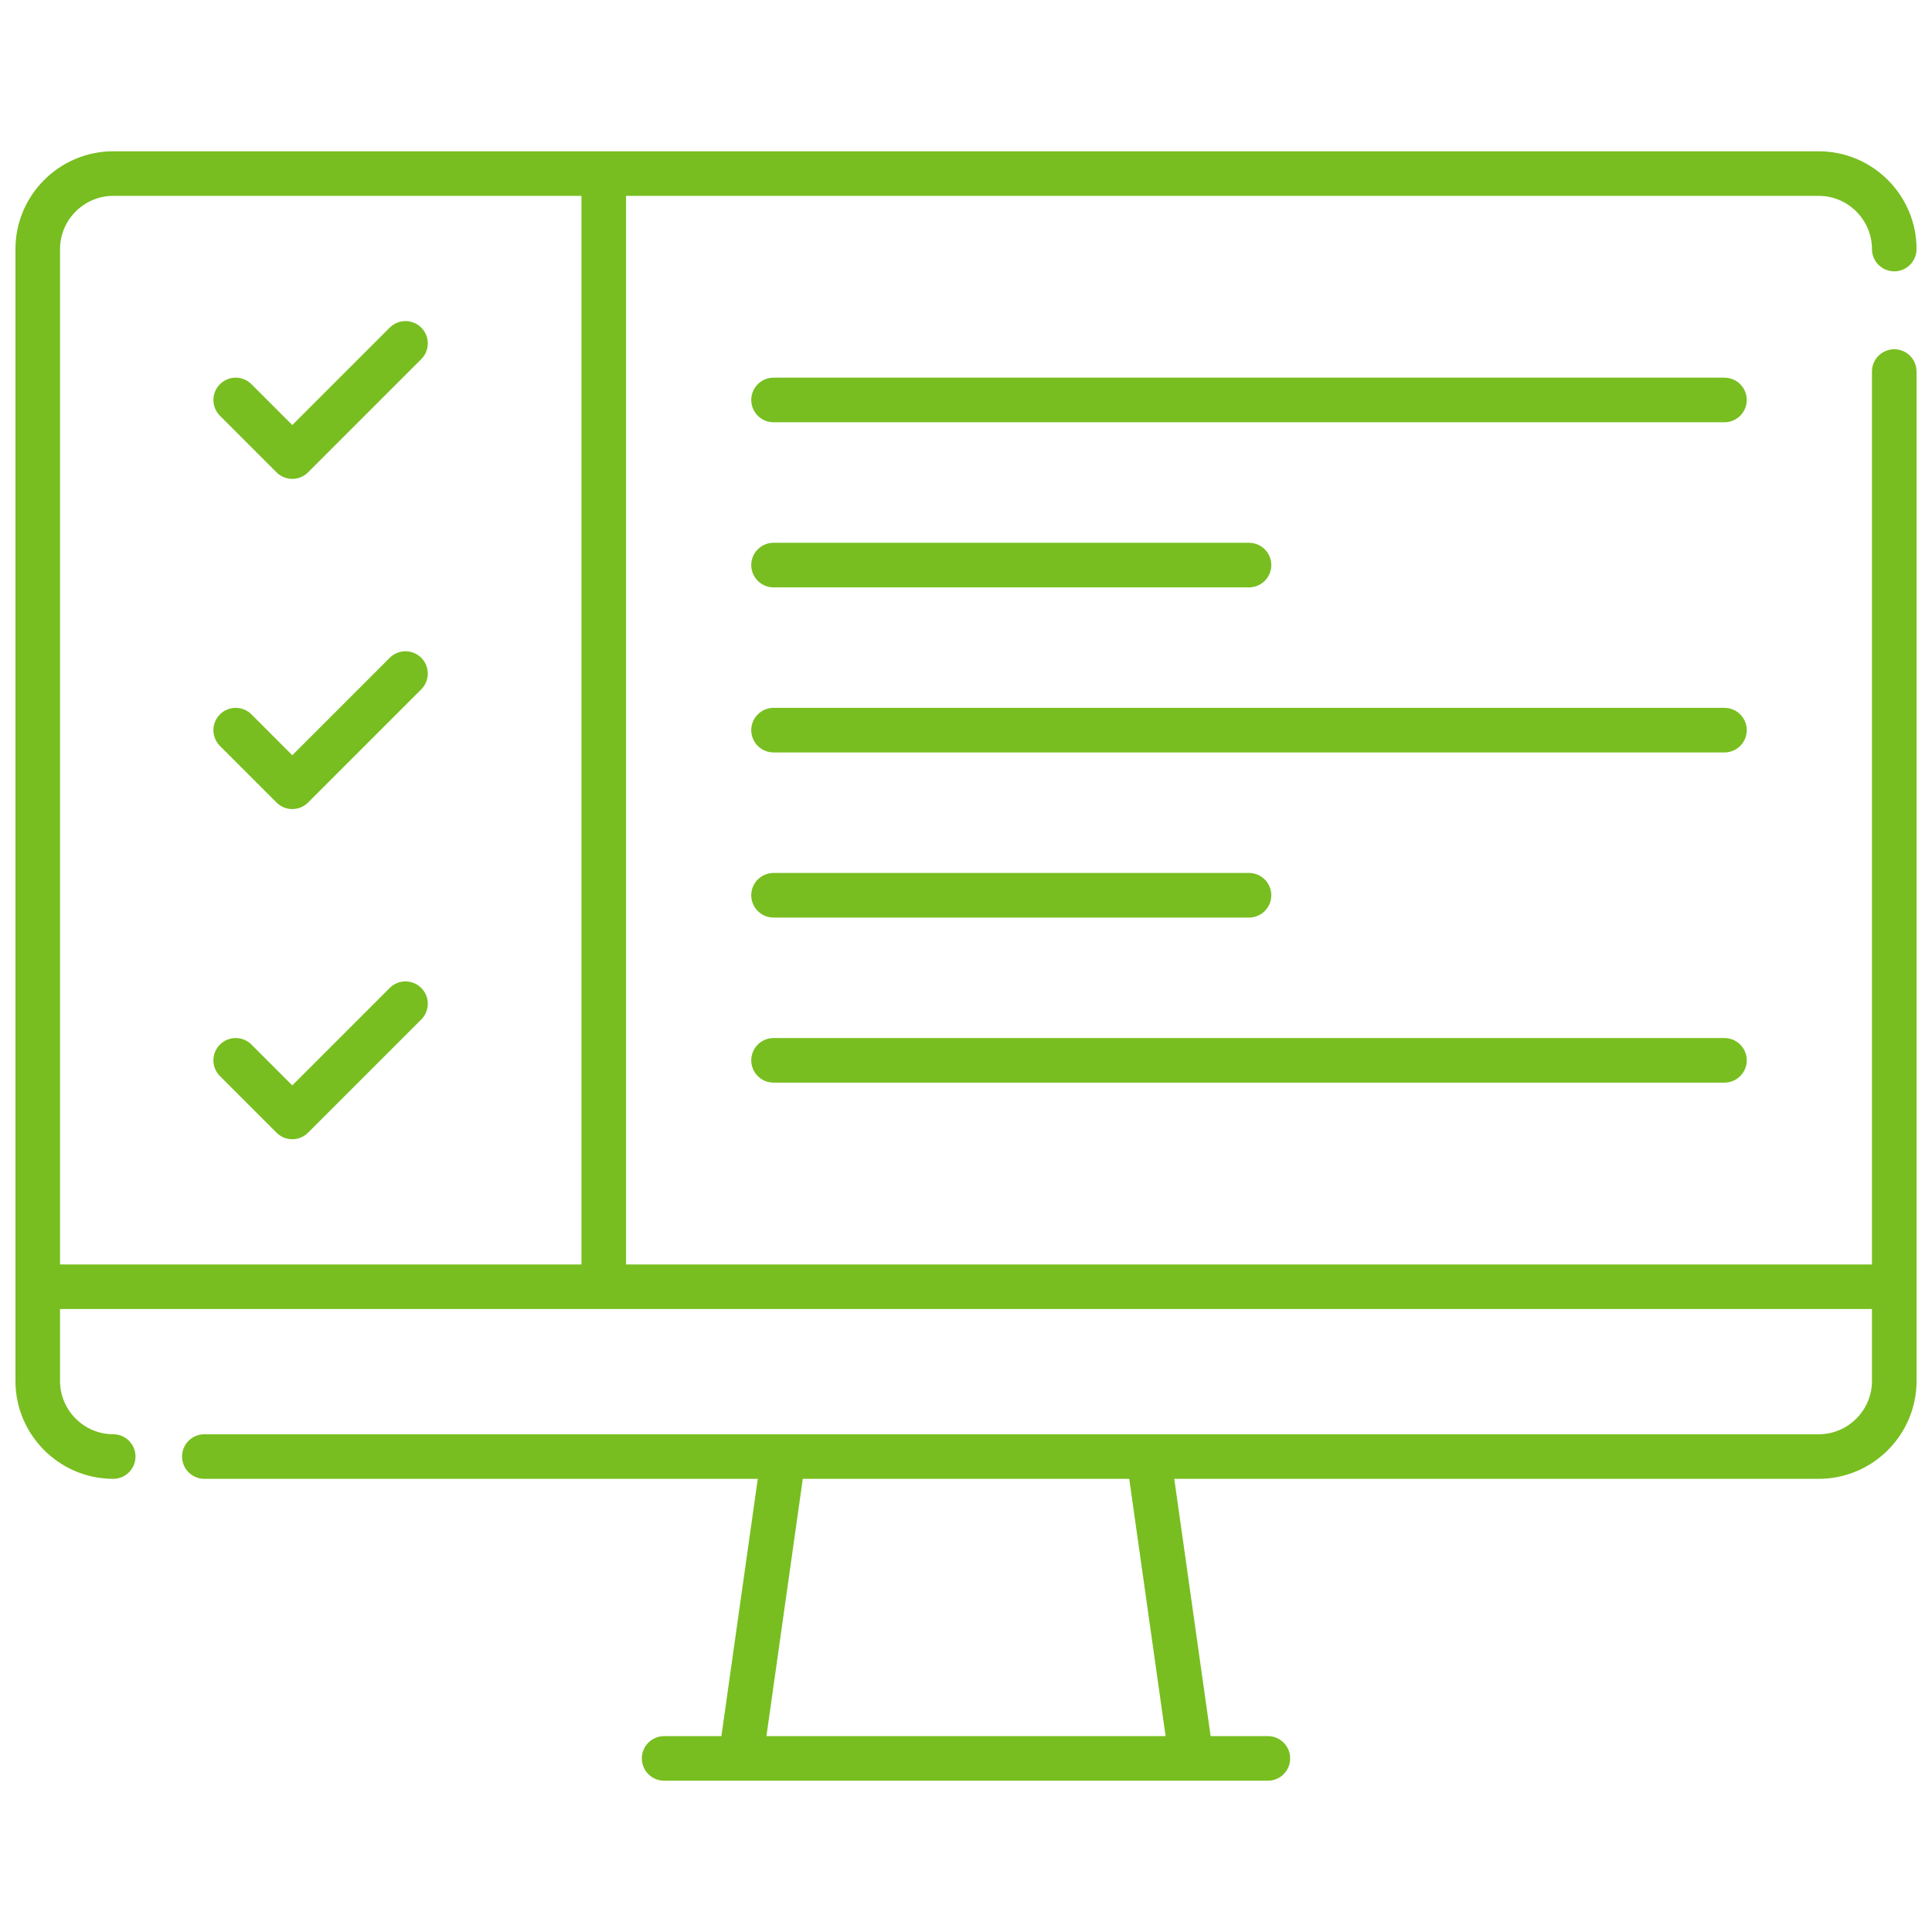<?xml version="1.0" encoding="UTF-8"?> <svg xmlns="http://www.w3.org/2000/svg" width="52" height="52" viewBox="0 0 52 52" fill="none"><path d="M50.984 6.703C50.984 5.586 50.07 4.672 48.953 4.672H3.047C1.93 4.672 1.016 5.586 1.016 6.703V37.172C1.016 38.289 1.93 39.203 3.047 39.203M50.984 10V37.172C50.984 38.289 50.07 39.203 48.953 39.203H5.5" stroke="#78BE20" stroke-width="1.2" stroke-miterlimit="22.926" stroke-linecap="round" stroke-linejoin="round"></path><path d="M17.875 47.328H34.125" stroke="#78BE20" stroke-width="1.2" stroke-miterlimit="22.926" stroke-linecap="round" stroke-linejoin="round"></path><path d="M19.945 47.277L21.079 39.254" stroke="#78BE20" stroke-width="1.2" stroke-miterlimit="22.926" stroke-linecap="round" stroke-linejoin="round"></path><path d="M32.056 47.277L30.922 39.254" stroke="#78BE20" stroke-width="1.2" stroke-miterlimit="22.926" stroke-linecap="round" stroke-linejoin="round"></path><path d="M1.227 34.633H50.776" stroke="#78BE20" stroke-width="1.2" stroke-miterlimit="22.926" stroke-linecap="round" stroke-linejoin="round"></path><path d="M10.914 9.242L7.867 12.289L6.344 10.765" stroke="#78BE20" stroke-width="1.2" stroke-miterlimit="22.926" stroke-linecap="round" stroke-linejoin="round"></path><path d="M10.914 18.129L7.867 21.176L6.344 19.652" stroke="#78BE20" stroke-width="1.2" stroke-miterlimit="22.926" stroke-linecap="round" stroke-linejoin="round"></path><path d="M10.914 27.015L7.867 30.062L6.344 28.539" stroke="#78BE20" stroke-width="1.2" stroke-miterlimit="22.926" stroke-linecap="round" stroke-linejoin="round"></path><path d="M16.25 5.18V34.125" stroke="#78BE20" stroke-width="1.2" stroke-miterlimit="22.926" stroke-linecap="round" stroke-linejoin="round"></path><path d="M20.82 10.765H46.414" stroke="#78BE20" stroke-width="1.2" stroke-miterlimit="22.926" stroke-linecap="round" stroke-linejoin="round"></path><path d="M20.82 19.652H46.414" stroke="#78BE20" stroke-width="1.2" stroke-miterlimit="22.926" stroke-linecap="round" stroke-linejoin="round"></path><path d="M20.82 28.539H46.414" stroke="#78BE20" stroke-width="1.2" stroke-miterlimit="22.926" stroke-linecap="round" stroke-linejoin="round"></path><path d="M20.82 15.209H33.617" stroke="#78BE20" stroke-width="1.2" stroke-miterlimit="22.926" stroke-linecap="round" stroke-linejoin="round"></path><path d="M20.82 24.096H33.617" stroke="#78BE20" stroke-width="1.2" stroke-miterlimit="22.926" stroke-linecap="round" stroke-linejoin="round"></path></svg> 